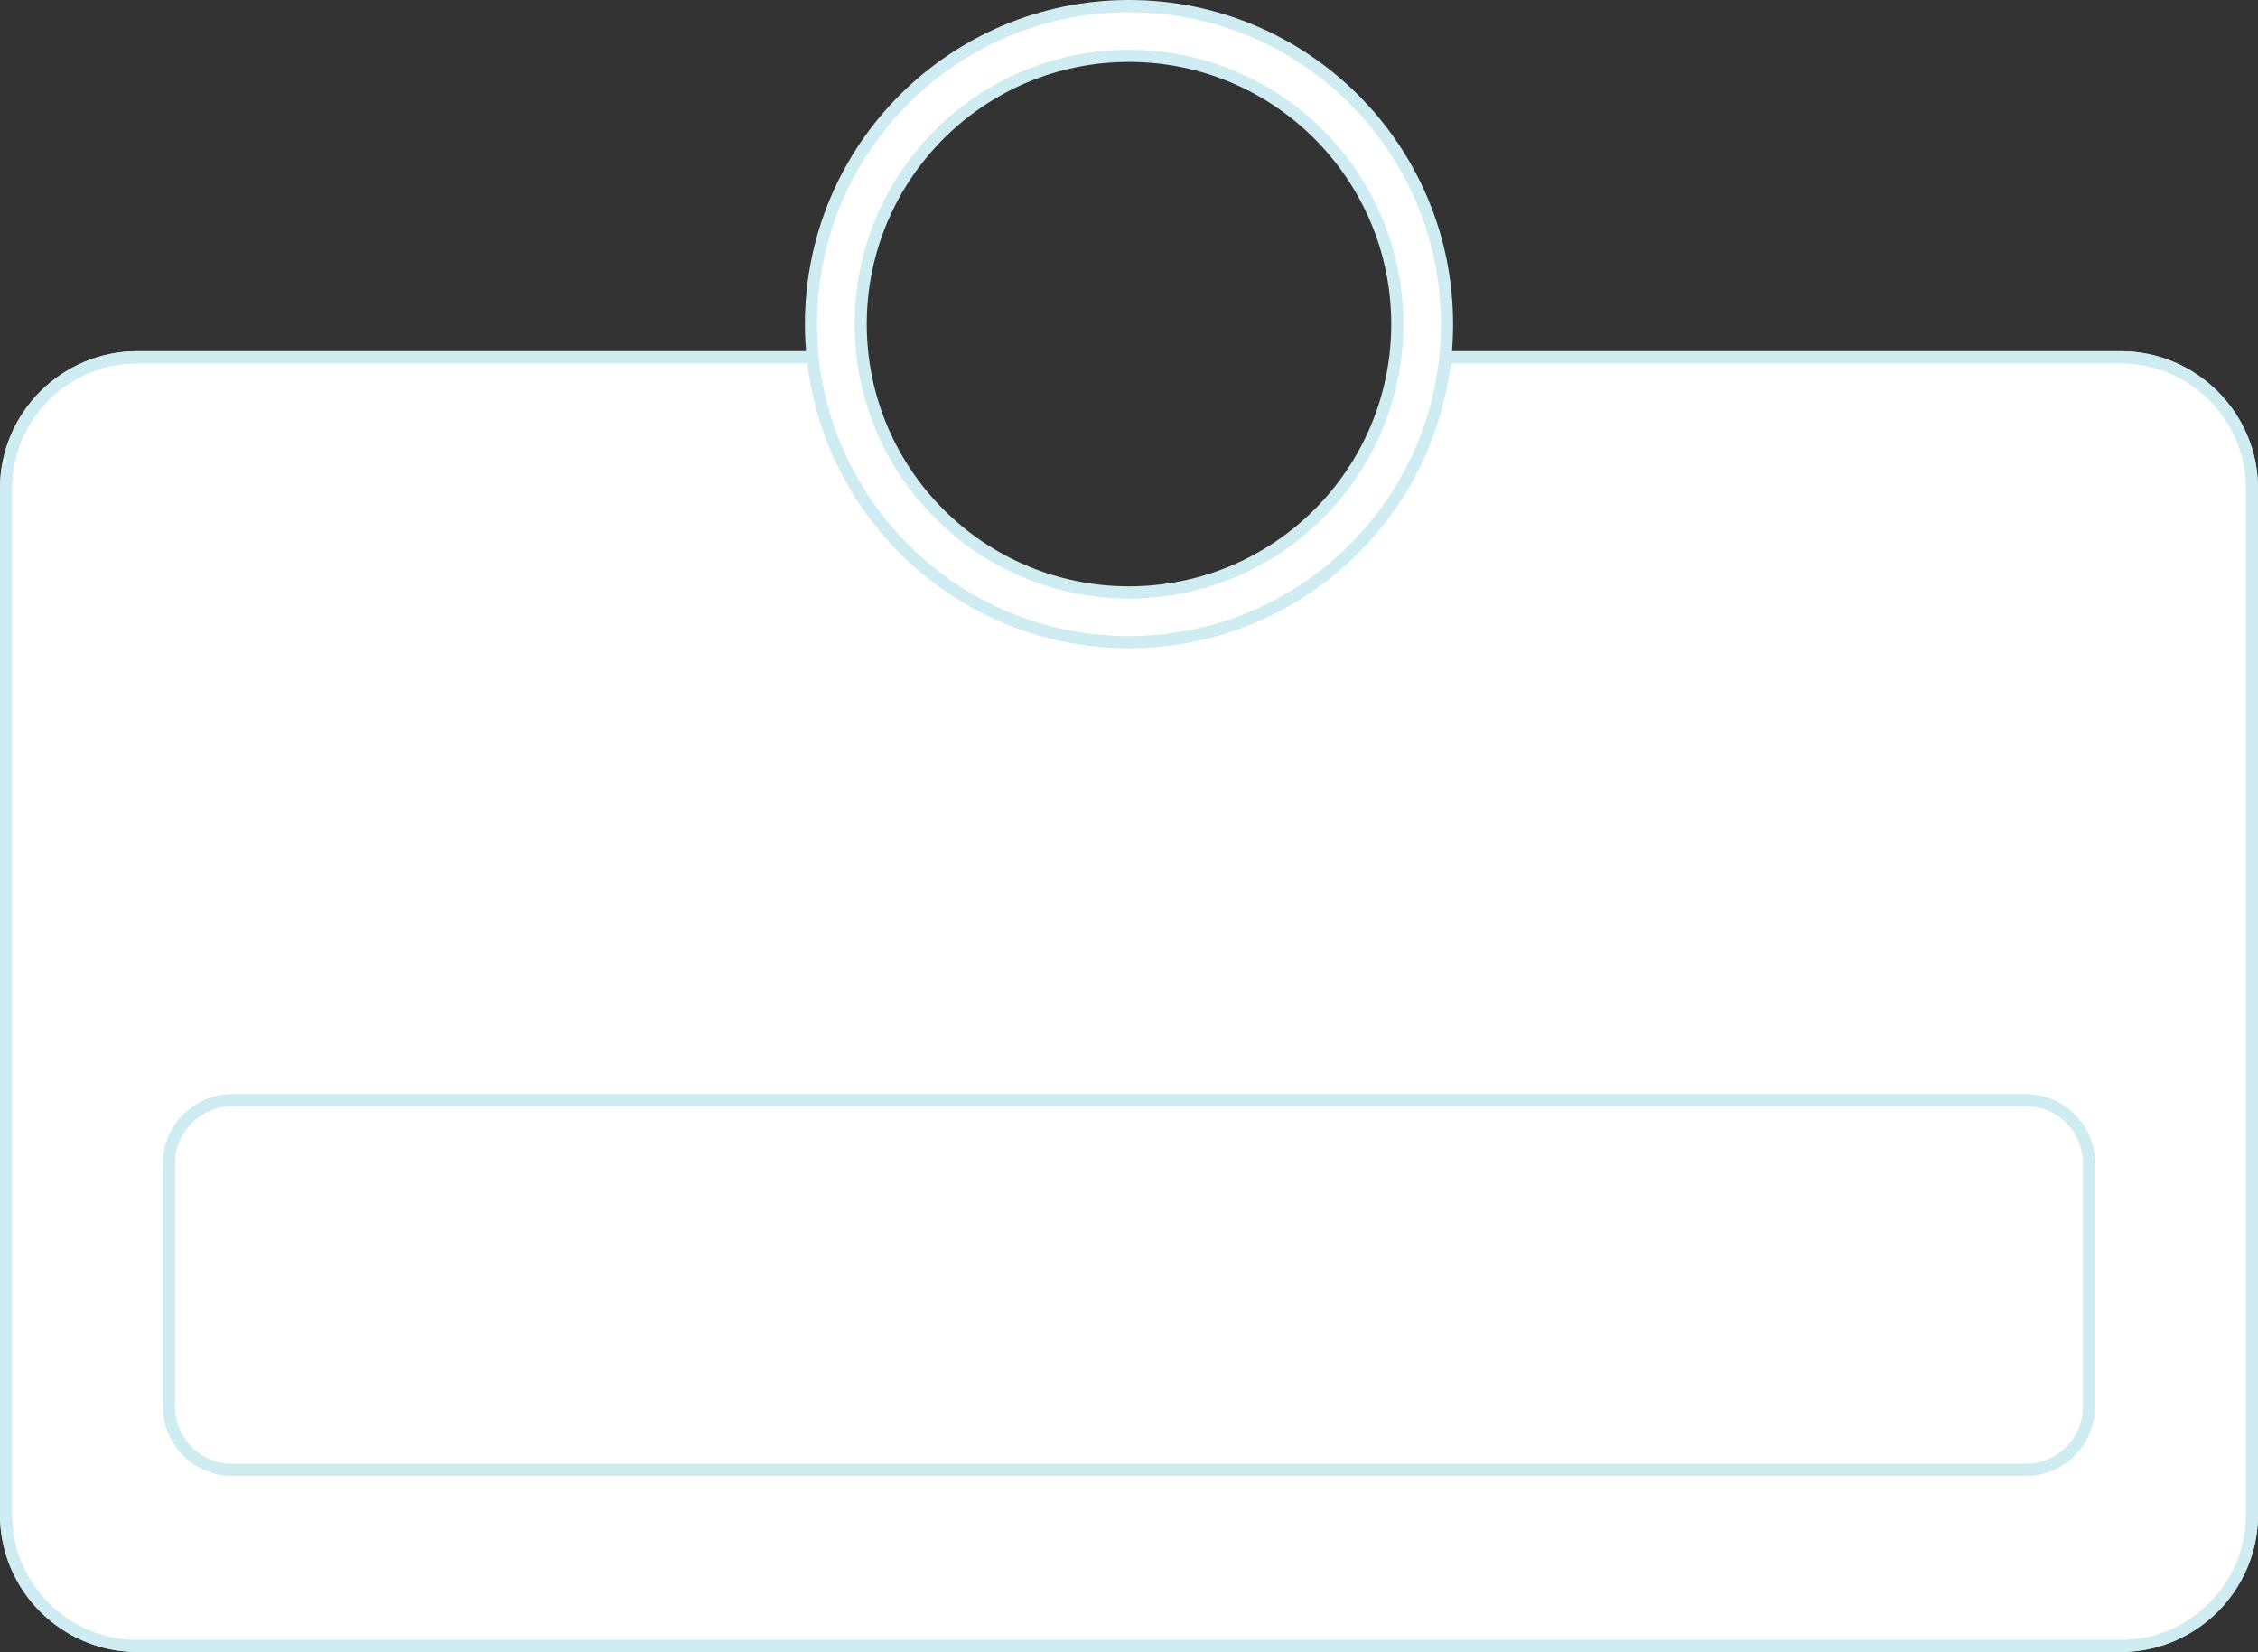 <?xml version="1.0" encoding="UTF-8" standalone="no"?><svg xmlns="http://www.w3.org/2000/svg" xmlns:xlink="http://www.w3.org/1999/xlink" fill="#000000" height="131.7" preserveAspectRatio="xMidYMid meet" version="1" viewBox="0.0 0.0 180.0 131.7" width="180" zoomAndPan="magnify"><rect x="0.0" y="0.0" width="180.0" height="131.7" fill="#333333" stroke="none"/><g id="change1_1"><path d="M10.93,27.998h54.292l0.048,0.44c0.648,6.289,3.649,11.875,8.098,15.884 c4.401,3.969,10.234,6.385,16.628,6.385c6.401,0,12.235-2.417,16.636-6.385c4.449-4.009,7.45-9.594,8.098-15.884l0.048-0.44h54.292 c3.009,0,5.737,1.232,7.722,3.209c1.976,1.984,3.209,4.713,3.209,7.722v81.826c0,3.009-1.232,5.737-3.209,7.722 c-1.984,1.976-4.713,3.209-7.722,3.209H10.93c-3.009,0-5.737-1.232-7.722-3.209C1.232,126.492,0,123.763,0,120.755V38.929 c0-3.009,1.232-5.737,3.209-7.722C5.193,29.23,7.922,27.998,10.93,27.998L10.93,27.998z M64.358,28.974H10.93 c-2.745,0-5.233,1.12-7.034,2.921c-1.808,1.808-2.929,4.297-2.929,7.034v81.826c0,2.745,1.12,5.233,2.929,7.034 c1.8,1.808,4.289,2.929,7.034,2.929H169.07c2.745,0,5.233-1.12,7.034-2.929c1.808-1.8,2.929-4.289,2.929-7.034V38.929 c0-2.737-1.12-5.225-2.929-7.034c-1.8-1.8-4.289-2.921-7.034-2.921h-53.428c-0.768,6.353-3.841,12.003-8.362,16.068 c-4.577,4.121-10.634,6.633-17.284,6.633c-6.641,0-12.699-2.513-17.276-6.633C68.199,40.977,65.126,35.328,64.358,28.974 L64.358,28.974z" fill="#ceecf1"/></g><g clip-rule="evenodd" fill="#ffffff" fill-rule="evenodd" id="change2_1"><path d="M89.996,4.449c11.819,0,21.389,9.578,21.389,21.389 c0,11.811-9.57,21.389-21.389,21.389c-11.811,0-21.381-9.578-21.381-21.389C68.615,14.027,78.185,4.449,89.996,4.449L89.996,4.449z M89.996,51.187c13.107,0,23.893-9.946,25.222-22.701c0.088-0.872,0.136-1.752,0.136-2.649c0-14.003-11.355-25.35-25.358-25.35 c-13.995,0-25.35,11.347-25.35,25.35c0,0.896,0.048,1.776,0.136,2.649C66.111,41.241,76.897,51.187,89.996,51.187L89.996,51.187z" fill="inherit"/><path d="M169.07,28.486h-53.852 c-1.328,12.755-12.115,22.701-25.222,22.701c-13.099,0-23.885-9.946-25.214-22.701H10.93c-5.745,0-10.442,4.697-10.442,10.442 v81.826c0,5.745,4.697,10.442,10.442,10.442H169.07c5.745,0,10.442-4.697,10.442-10.442V38.929 C179.512,33.183,174.815,28.486,169.07,28.486L169.07,28.486z M18.492,87.699h143.016c2.761,0,5.025,2.256,5.025,5.025v19.42 c0,2.761-2.265,5.017-5.025,5.017H18.492c-2.761,0-5.025-2.256-5.025-5.017v-19.42C13.467,89.956,15.731,87.699,18.492,87.699 L18.492,87.699z" fill="inherit"/><path d="M161.508,87.699H18.492c-2.761,0-5.025,2.256-5.025,5.025v19.42 c0,2.761,2.265,5.017,5.025,5.017h143.016c2.761,0,5.025-2.256,5.025-5.017v-19.42C166.533,89.956,164.268,87.699,161.508,87.699 L161.508,87.699z" fill="inherit"/></g><g id="change1_2"><path d="M89.996,3.969c6.041,0,11.515,2.448,15.467,6.401c3.961,3.961,6.409,9.426,6.409,15.467 c0,6.041-2.449,11.507-6.409,15.467c-3.953,3.961-9.426,6.409-15.467,6.409c-6.033,0-11.507-2.449-15.459-6.409 c-3.961-3.961-6.409-9.426-6.409-15.467c0-6.041,2.449-11.507,6.409-15.467C78.489,6.417,83.963,3.969,89.996,3.969L89.996,3.969z M169.07,28.974h-53.42c-0.776,6.353-3.849,12.003-8.37,16.068c-4.577,4.121-10.634,6.633-17.284,6.633 c-6.641,0-12.699-2.513-17.276-6.633c-4.521-4.073-7.594-9.714-8.37-16.068h-1.672H10.93c-2.745,0-5.233,1.12-7.034,2.921 c-1.808,1.808-2.929,4.297-2.929,7.034v81.826c0,2.745,1.12,5.233,2.929,7.034c1.8,1.808,4.289,2.929,7.034,2.929H169.07 c2.745,0,5.233-1.12,7.034-2.929c1.808-1.8,2.929-4.289,2.929-7.034V38.929c0-2.737-1.12-5.225-2.929-7.034 C174.303,30.095,171.814,28.974,169.07,28.974L169.07,28.974z M115.65,28.974L115.65,28.974h-0.008 M114.681,28.886v-0.008l0,0 V28.87v-0.008l0.008-0.008v-0.008v-0.008V28.83v-0.008v-0.008l0,0v-0.008v-0.008V28.79l0.008-0.008v-0.008v-0.008v-0.008l0,0V28.75 v-0.008v-0.008l0,0v-0.008l0.008-0.008V28.71v-0.008v-0.008l0,0v-0.008v-0.008V28.67v-0.008v-0.008 c0.008-0.056,0.016-0.104,0.024-0.16v-0.008v-0.008v-0.016v-0.008l0,0v-0.008v-0.008l0.008-0.024v-0.016v-0.024v-0.016l0.008-0.024 c0.04-0.392,0.064-0.792,0.088-1.192c0.024-0.416,0.032-0.848,0.032-1.304c0-6.865-2.785-13.083-7.282-17.58 c-4.497-4.505-10.714-7.282-17.588-7.282c-6.866,0-13.083,2.777-17.58,7.282c-4.497,4.497-7.282,10.714-7.282,17.58 c0,0.456,0.008,0.888,0.032,1.304c0.016,0.376,0.048,0.744,0.08,1.112l0.008,0.024v0.016v0.024v0.016l0.016,0.104l0.008,0.088v0.008 v0.008v0.032l0.008,0.008v0.008v0.008v0.04v0.008l0.008,0.016l0.016,0.16v0.008v0.008l0.008,0.024v0.008v0.008v0.024v0.008v0.008 l0.008,0.016v0.008l0.016,0.112h-0.008c0.784,6.033,3.729,11.395,8.034,15.267c4.401,3.969,10.234,6.385,16.628,6.385 c6.401,0,12.235-2.417,16.636-6.385C110.977,40.409,113.937,34.992,114.681,28.886L114.681,28.886z M115.746,27.998h53.324 c3.009,0,5.737,1.232,7.722,3.209c1.976,1.984,3.209,4.713,3.209,7.722v81.826c0,3.009-1.232,5.737-3.209,7.722 c-1.984,1.976-4.713,3.209-7.722,3.209H10.93c-3.009,0-5.737-1.232-7.722-3.209C1.232,126.492,0,123.763,0,120.755V38.929 c0-3.009,1.232-5.737,3.209-7.722c1.984-1.976,4.713-3.209,7.722-3.209h53.324c-0.024-0.264-0.04-0.536-0.056-0.808 c-0.024-0.464-0.032-0.912-0.032-1.352c0-7.13,2.889-13.595,7.562-18.268C76.409,2.897,82.866,0,89.996,0 c7.138,0,13.595,2.897,18.276,7.57c4.673,4.673,7.562,11.138,7.562,18.268c0,0.44-0.008,0.888-0.032,1.352 C115.786,27.462,115.77,27.734,115.746,27.998L115.746,27.998z M104.783,11.058c-3.785-3.785-9.01-6.121-14.787-6.121 c-5.769,0-10.994,2.337-14.779,6.121c-3.777,3.785-6.121,9.01-6.121,14.779c0,5.769,2.345,11.002,6.121,14.779 c3.785,3.785,9.01,6.121,14.779,6.121c5.777,0,11.002-2.336,14.787-6.121c3.777-3.777,6.121-9.01,6.121-14.779 C110.905,20.068,108.56,14.843,104.783,11.058L104.783,11.058z M18.492,87.211h143.016c1.512,0,2.889,0.624,3.889,1.624 c1,1,1.616,2.377,1.616,3.889v19.42c0,1.512-0.616,2.889-1.616,3.889c-1,1-2.377,1.616-3.889,1.616H18.492 c-1.512,0-2.889-0.616-3.889-1.616c-1-1-1.616-2.377-1.616-3.889v-19.42c0-1.512,0.616-2.889,1.616-3.889 S16.98,87.211,18.492,87.211L18.492,87.211z M161.508,88.188H18.492c-1.248,0-2.385,0.504-3.201,1.328 c-0.824,0.824-1.336,1.96-1.336,3.209v19.42c0,1.248,0.512,2.385,1.328,3.201c0.824,0.824,1.96,1.336,3.209,1.336h143.016 c1.248,0,2.385-0.512,3.201-1.336c0.824-0.816,1.336-1.952,1.336-3.201v-19.42c0-1.248-0.512-2.385-1.328-3.209 C163.892,88.692,162.756,88.188,161.508,88.188L161.508,88.188z" fill="#ceecf1"/></g></svg>